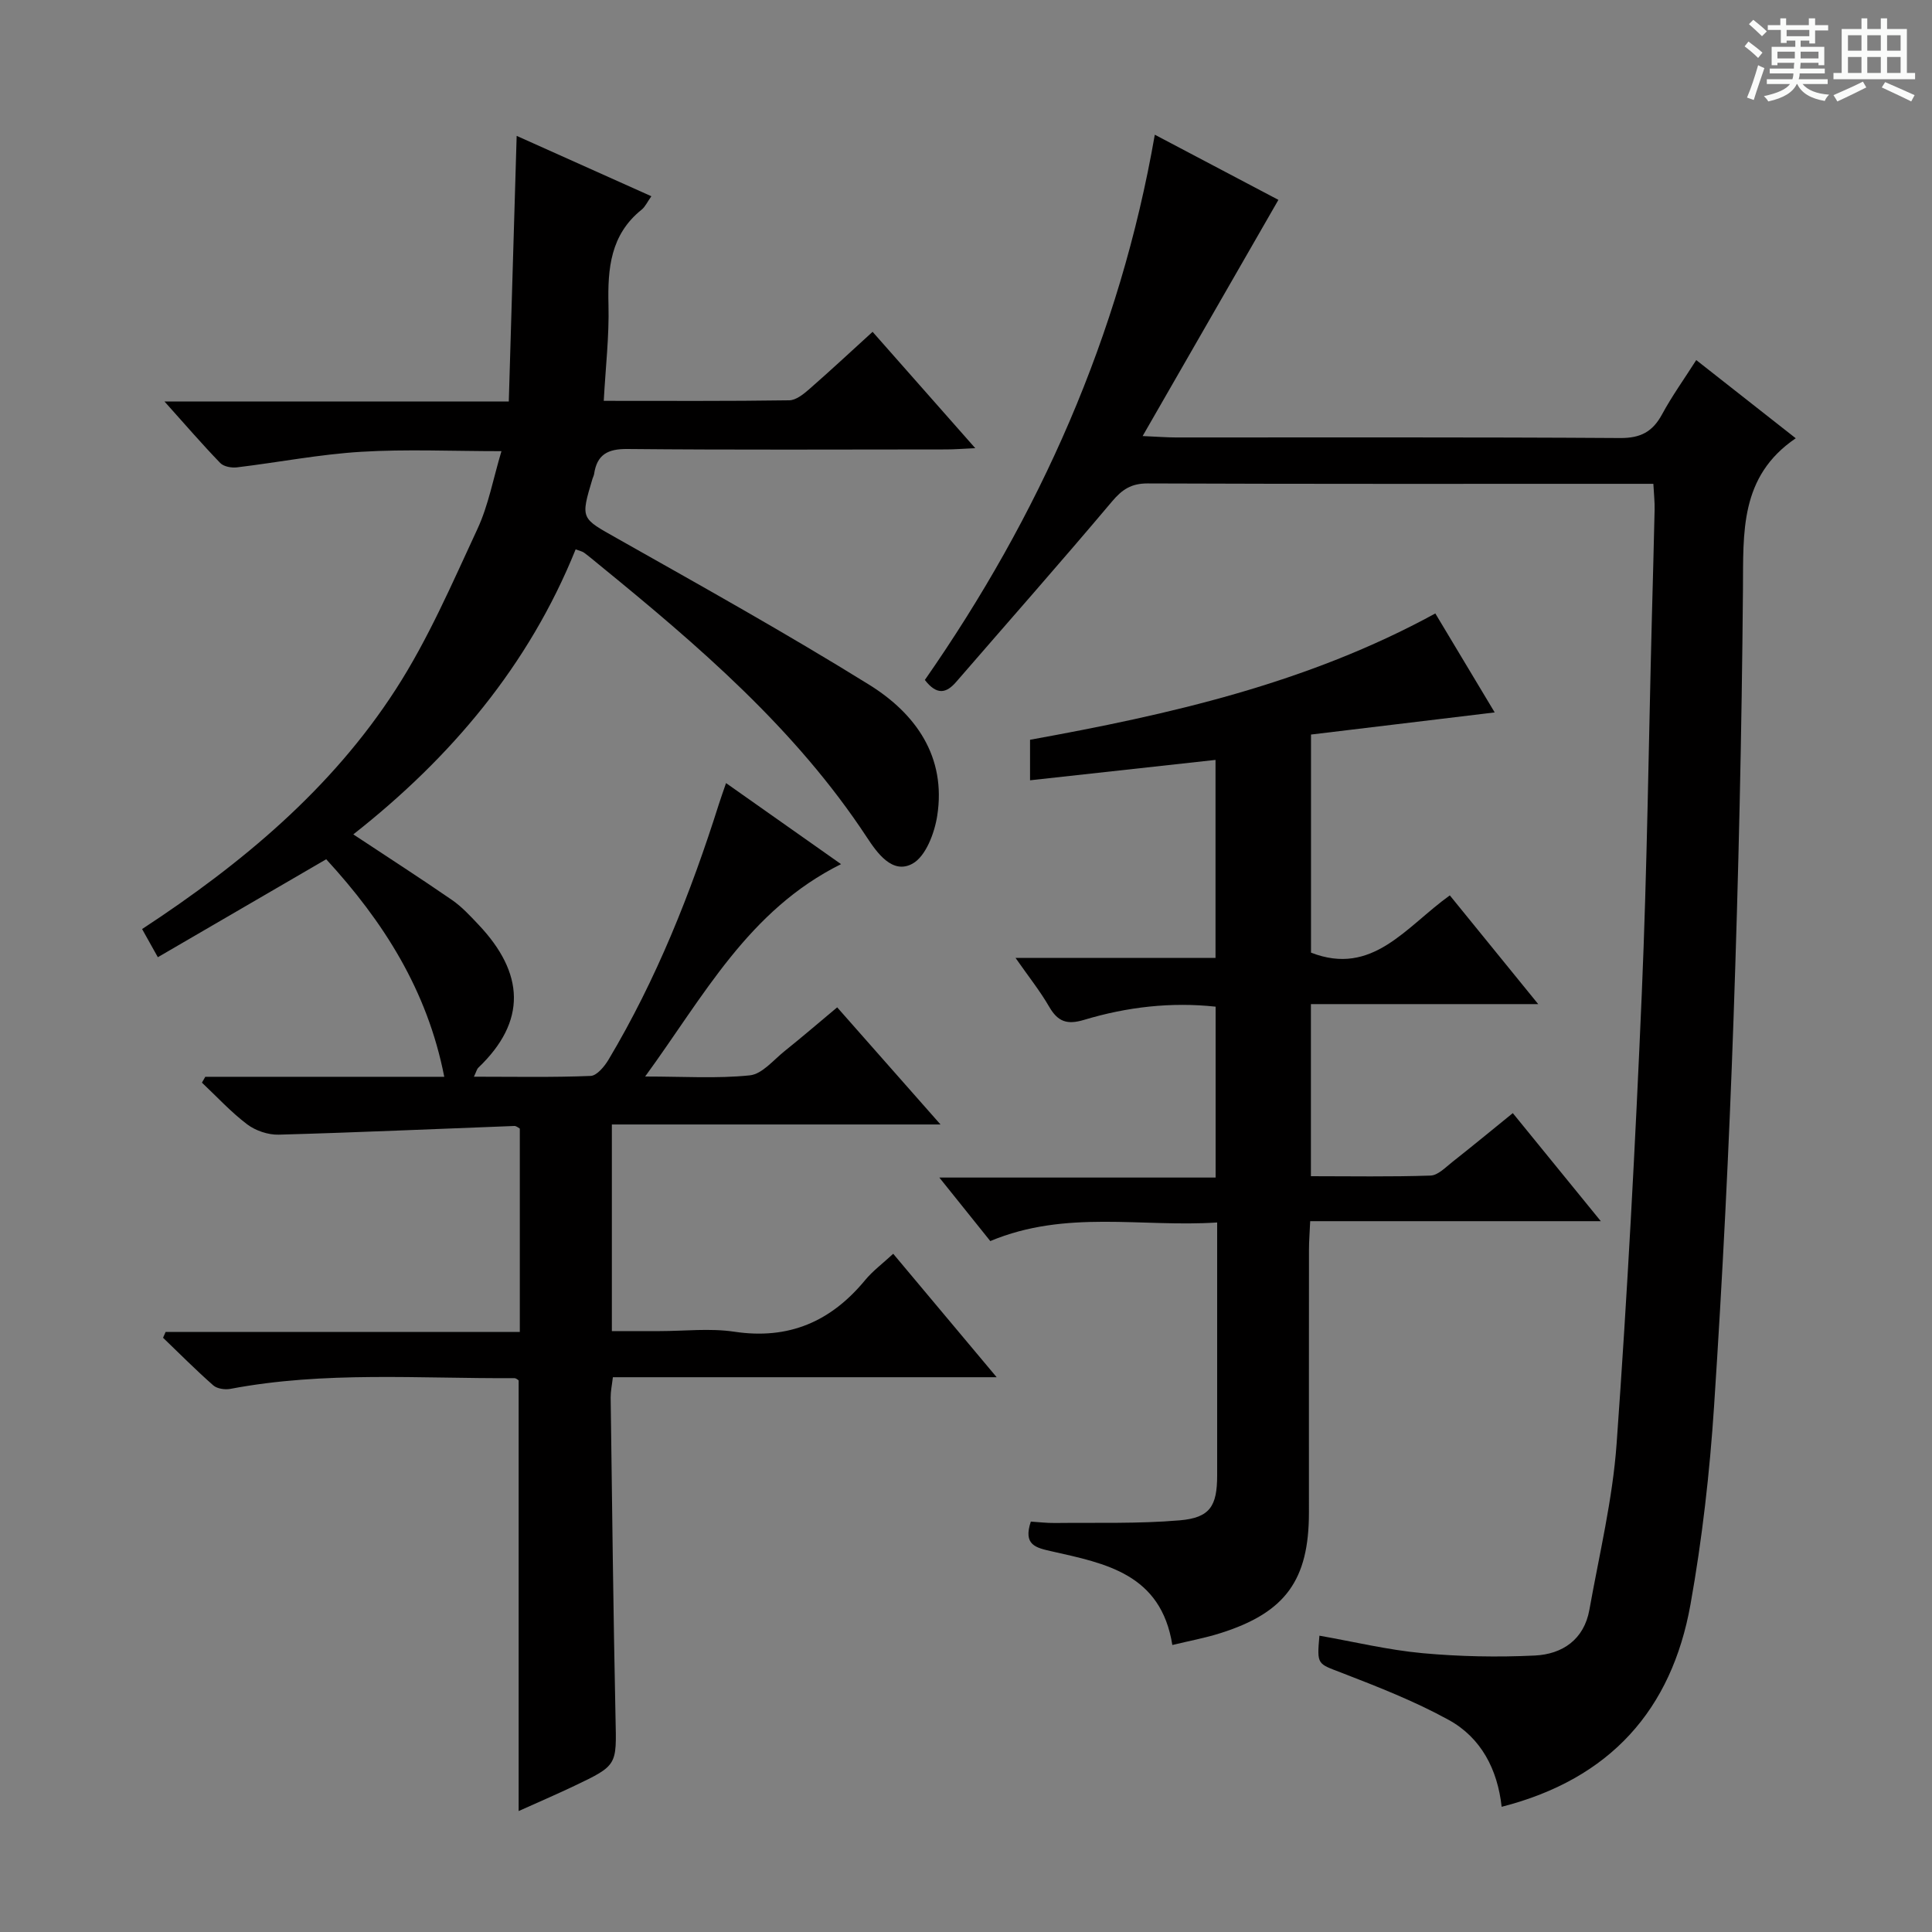 <svg enable-background="new 0 0 400 400" viewBox="0 0 400 400" xmlns="http://www.w3.org/2000/svg"><rect x="0" y="0" width="400" height="400" fill="#808080" stroke="none"/><path d="m361.2 9.6.8-1c.9.7 1.9 1.4 2.9 2.3l-.9 1.1c-1-1-2-1.8-2.8-2.4zm.5 10.6c.9-2.1 1.6-4.3 2.3-6.7.4.2.8.4 1.3.6-.7 2.1-1.5 4.3-2.2 6.6zm.4-15.2.9-.9c1 .8 2 1.6 2.8 2.4l-1 1c-.9-.9-1.8-1.7-2.7-2.5zm12.5-1.2h1.2v1.4h2.7v1.1h-2.7v2.7h-1.2v-.6h-1.8v1.3h4.9v3.8h-1.2v-.5h-3.7c0 .4-.1.9-.1 1.2h5.1v1h-5.2c0 .5-.1.9-.2 1.2h6v1h-5.2c1.1 1.3 2.9 2 5.5 2.2-.4.4-.7.8-.9 1.3-2.9-.5-4.8-1.6-5.7-3.5h-.1c-.8 1.7-2.7 2.9-5.9 3.6-.2-.4-.6-.8-.9-1.1 2.8-.6 4.6-1.4 5.4-2.5h-4.8v-1h5.3c.1-.3.2-.7.2-1.2h-4.9v-1h5c0-.4 0-.8.1-1.2h-3.5v.5h-1.2v-3.8h4.9v-1.3h-1.8v.5h-1.2v-2.7h-2.7v-1h2.6v-1.4h1.2v1.4h4.7v-1.4zm-6.6 8.3h3.6c0-.4 0-.9 0-1.4h-3.6zm1.9-4.6h4.7v-1.3h-4.7zm6.6 3.2h-3.7v1.4h3.7z" fill="#fafbfa"/><path d="m385.3 3.8h1.3v2.2h2.8v-2.2h1.3v2.2h4.1v9.1h1.7v1.3h-16.9v-1.3h1.7v-9.1h4.1v-2.2zm.4 13.1.7 1.2c-1.8.9-3.8 1.9-6 2.9-.2-.4-.5-.8-.8-1.3 2.3-1 4.3-1.9 6.1-2.8zm-3.1-6.4h2.8v-3.2h-2.8zm0 4.6h2.8v-3.3h-2.8zm4-4.6h2.8v-3.2h-2.8zm0 4.6h2.8v-3.3h-2.8zm3.7 1.9c2.1.9 4.1 1.8 6.1 2.7l-.7 1.3c-2.2-1.1-4.2-2-6.1-2.9zm3.2-9.7h-2.8v3.2h2.8zm-2.8 7.8h2.8v-3.3h-2.8z" fill="#fafbfa"/><g fill="#010000"><path d="m206.35 285.14c-27.27 0-53.21 0-79.46 0-.19 1.62-.47 2.91-.46 4.19.3 22.14.54 44.29 1.01 66.43.21 9.7.45 9.72-8.53 13.99-3.73 1.77-7.52 3.41-11.53 5.21 0-29.87 0-59.38 0-89.17-.07-.04-.49-.46-.91-.46-19.61.12-39.29-1.48-58.77 2.22-1.12.21-2.74-.02-3.54-.72-3.58-3.15-6.96-6.55-10.4-9.86.18-.4.35-.81.53-1.21h73.33c0-14.43 0-28.18 0-42.1-.27-.14-.71-.55-1.12-.54-16.27.61-32.53 1.35-48.8 1.8-2.18.06-4.78-.82-6.53-2.14-3.37-2.55-6.27-5.72-9.36-8.63.23-.4.46-.8.69-1.21h49.48c-3.52-17.99-12.65-32.19-24.44-45.04-11.51 6.7-22.93 13.34-34.86 20.28-1.29-2.3-2.2-3.93-3.26-5.83 20.71-13.57 39.25-29.06 52.53-49.64 6.71-10.39 11.67-21.95 16.91-33.22 2.27-4.89 3.25-10.38 4.96-16.08-10.23 0-19.68-.44-29.06.13-8.6.52-17.12 2.19-25.69 3.22-1.13.14-2.75-.15-3.47-.9-3.76-3.89-7.3-8-11.55-12.74h71.29c.54-18.31 1.08-36.28 1.63-54.99 9.53 4.27 18.53 8.31 27.89 12.5-.88 1.24-1.3 2.21-2.02 2.78-6.45 5.17-7.05 12.17-6.86 19.75.16 6.41-.6 12.85-.98 19.83 13.18 0 25.8.08 38.41-.11 1.41-.02 2.97-1.29 4.16-2.33 4.36-3.81 8.6-7.76 13.09-11.85 7 7.93 13.79 15.63 21.26 24.09-2.61.12-4.33.26-6.06.26-22 .01-44 .12-66-.09-4.09-.04-6.27 1.2-6.86 5.19-.05.32-.22.62-.32.94-2.54 8.44-2.38 8.16 5.11 12.39 17.51 9.89 35.08 19.69 52.15 30.28 9.65 5.99 16.01 14.91 14.1 27.15-.56 3.59-2.38 8.41-5.13 9.91-4.15 2.27-7.32-2.25-9.44-5.47-14.77-22.47-34.87-39.66-55.42-56.42-1.03-.84-2.05-1.71-3.12-2.5-.38-.28-.91-.37-1.75-.69-9.7 24.06-25.87 43.16-46.03 59.01 7.03 4.65 13.8 9.01 20.43 13.58 2.03 1.4 3.76 3.28 5.47 5.09 9.55 10.07 10.05 20.02-.01 29.63-.31.29-.41.8-.92 1.87 8.33 0 16.25.16 24.16-.16 1.29-.05 2.86-1.95 3.7-3.35 9.93-16.64 17.03-34.52 22.86-52.94.4-1.26.85-2.5 1.48-4.34 7.9 5.57 15.54 10.95 23.81 16.78-19.18 9.54-28.36 27.24-40.56 43.97 7.94 0 14.87.46 21.67-.24 2.55-.26 4.88-3.16 7.19-5.01 3.62-2.9 7.13-5.92 10.9-9.07 7.07 8.01 13.88 15.73 21.39 24.25-23.15 0-45.46 0-68.04 0v42.78h9.89c5.17 0 10.43-.63 15.48.13 11.28 1.69 19.99-2.11 27.07-10.69 1.56-1.89 3.6-3.4 5.81-5.45 6.95 8.28 13.74 16.38 21.42 25.56z"/><path d="m342.31 100.17c-1.99 0-3.61 0-5.23 0-33.16 0-66.31.05-99.47-.08-3.38-.01-5.27 1.23-7.39 3.75-10.6 12.58-21.49 24.91-32.26 37.35-2.02 2.33-3.97 2.82-6.48-.41 23.67-33.98 40.38-71.26 47.61-112.89 9.01 4.75 17.62 9.29 25.59 13.49-9.32 16.22-18.44 32.08-28.11 48.9 3.35.15 5.12.29 6.89.29 30.66.01 61.31-.08 91.97.12 4.25.03 6.74-1.31 8.69-4.92 2.04-3.77 4.56-7.28 7.07-11.22 6.85 5.38 13.35 10.49 20.6 16.19-11.67 7.93-10.83 19.57-10.93 31.37-.25 29.61-.92 59.23-1.95 88.82-.93 26.75-2.27 53.49-4.03 80.2-.9 13.73-2.46 27.5-4.88 41.04-3.9 21.77-16.56 36.14-39.1 41.91-.84-7.71-4.24-14.28-10.91-17.96-7.07-3.9-14.68-6.87-22.23-9.79-4.99-1.93-5.13-1.57-4.59-7.68 7.13 1.25 14.18 2.96 21.33 3.62 7.72.71 15.54.86 23.28.49 5.71-.28 10.19-3.32 11.29-9.49 2.04-11.42 4.8-22.81 5.63-34.33 2.23-31 3.88-62.06 5.21-93.12 1.11-25.93 1.42-51.89 2.09-77.84.19-7.48.41-14.96.57-22.44.04-1.62-.15-3.24-.26-5.37z"/><path d="m297.17 127.01c4.22 7.03 8.13 13.55 12.29 20.49-12.87 1.55-25.27 3.04-38.03 4.58v45.15c12.74 4.98 19.65-5.35 28.74-11.85 5.95 7.32 11.84 14.56 18.3 22.51-16.19 0-31.42 0-47.06 0v35.63c8.21 0 16.49.15 24.77-.13 1.54-.05 3.12-1.72 4.53-2.83 4.04-3.18 8.01-6.46 12.5-10.1 5.94 7.29 11.78 14.45 18.22 22.37-20.35 0-39.98 0-60.17 0-.1 2.36-.25 4.11-.25 5.86-.02 18.16-.01 36.32-.01 54.47 0 13.97-4.86 20.69-18.24 24.94-3.27 1.04-6.67 1.66-10.04 2.48-2.35-14.77-13.89-16.89-24.96-19.39-3.32-.75-5.96-1.3-4.34-6.16 1.51.09 3.26.31 5 .29 8.61-.1 17.27.18 25.83-.55 6.29-.54 7.74-2.97 7.75-9.29 0-17.15 0-34.3 0-52.38-15.64 1.04-31.29-2.71-46.97 3.85-3.11-3.88-6.49-8.09-10.55-13.15h57.2c0-12.06 0-23.48 0-35.38-9.18-1-18.33.05-27.23 2.73-3.53 1.06-5.43.39-7.22-2.7-1.9-3.29-4.3-6.29-6.97-10.12h41.4c0-13.99 0-27.37 0-41-12.75 1.4-25.38 2.79-38.4 4.22 0-3.09 0-5.51 0-8.39 28.78-5.21 57.36-11.64 83.91-26.15z"/></g></svg>